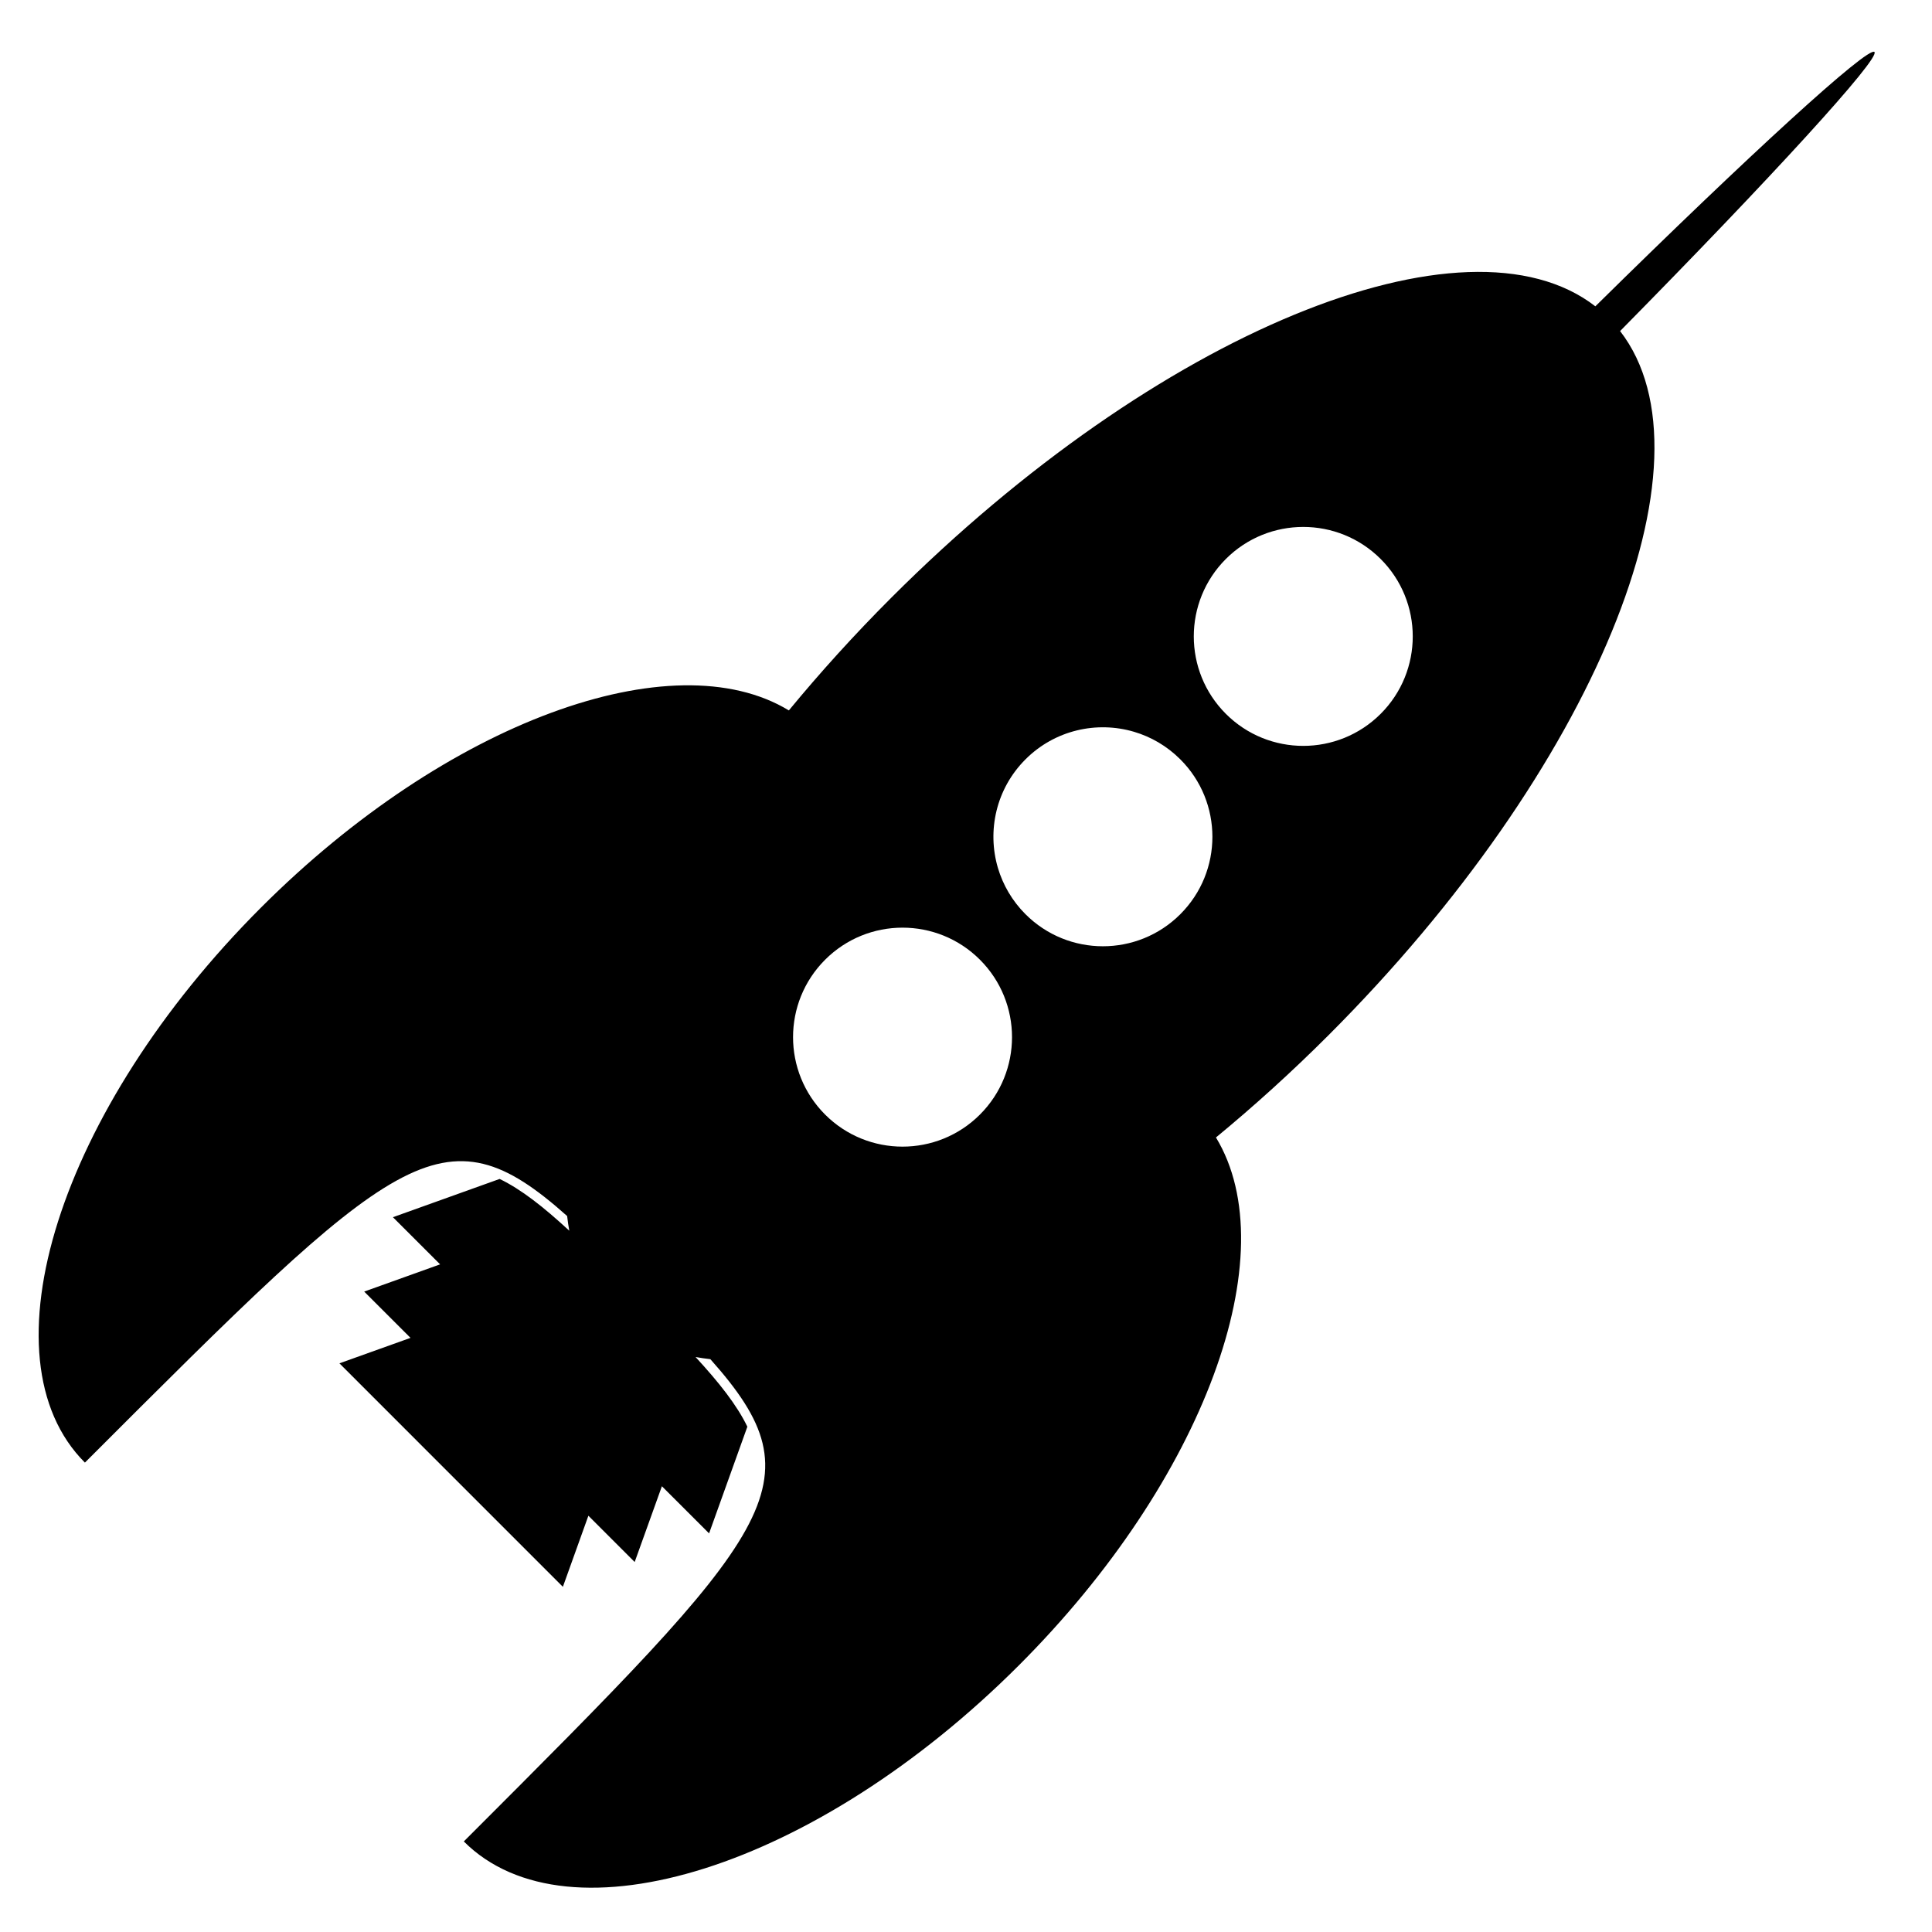 <svg xmlns="http://www.w3.org/2000/svg" xmlns:xlink="http://www.w3.org/1999/xlink" version="1.1" id="Layer_1" x="0px" y="0px" width="100px" height="100px" viewBox="0 0 100 100" enable-background="new 0 0 100 100" xml:space="preserve">
<path d="M62.938,58.875c1.965-1.619,3.919-3.386,5.829-5.296c13.763-13.763,20.281-29.731,15.089-36.443  C91.645,9.237,97.342,3.01,97.021,2.69c-0.319-0.32-6.546,5.376-14.446,13.165c-6.71-5.198-22.682,1.321-36.446,15.086  c-1.911,1.911-3.678,3.865-5.298,5.83c-6.008-3.644-17.688,0.569-27.321,10.204C3.06,57.426-1.021,70.288,4.395,75.704  C20.54,59.558,22.915,57.195,29.355,62.942c0.03,0.257,0.065,0.512,0.111,0.759c-1.333-1.23-2.487-2.14-3.605-2.679l-5.523,1.98  l2.442,2.441l-3.929,1.409l2.397,2.396l-3.679,1.318l11.566,11.567l1.32-3.679l2.396,2.395l1.409-3.922l2.442,2.441l1.981-5.522  c-0.541-1.118-1.451-2.272-2.681-3.607c0.25,0.046,0.506,0.082,0.766,0.112c5.747,6.442,3.385,8.817-12.761,24.962  c5.417,5.416,18.279,1.335,28.729-9.114C62.369,76.566,66.584,64.885,62.938,58.875z M71.464,28.934  c2.213,2.212,2.213,5.801,0,8.013c-2.213,2.213-5.802,2.213-8.014,0.001c-2.213-2.213-2.213-5.801,0-8.015  C65.663,26.721,69.251,26.721,71.464,28.934z M42.708,57.69c-2.213-2.213-2.213-5.802,0-8.015c2.212-2.213,5.801-2.213,8.014,0  c2.213,2.213,2.213,5.802,0,8.014C48.51,59.903,44.921,59.903,42.708,57.69z M53.079,47.319c-0.691-0.691-1.167-1.518-1.427-2.394  c-0.57-1.928-0.095-4.099,1.427-5.621l0,0l0,0c1.521-1.521,3.692-1.997,5.62-1.426c0.877,0.259,1.702,0.735,2.394,1.426  c2.214,2.213,2.214,5.801,0.001,8.014C58.881,49.532,55.292,49.532,53.079,47.319z"/>
</svg>
